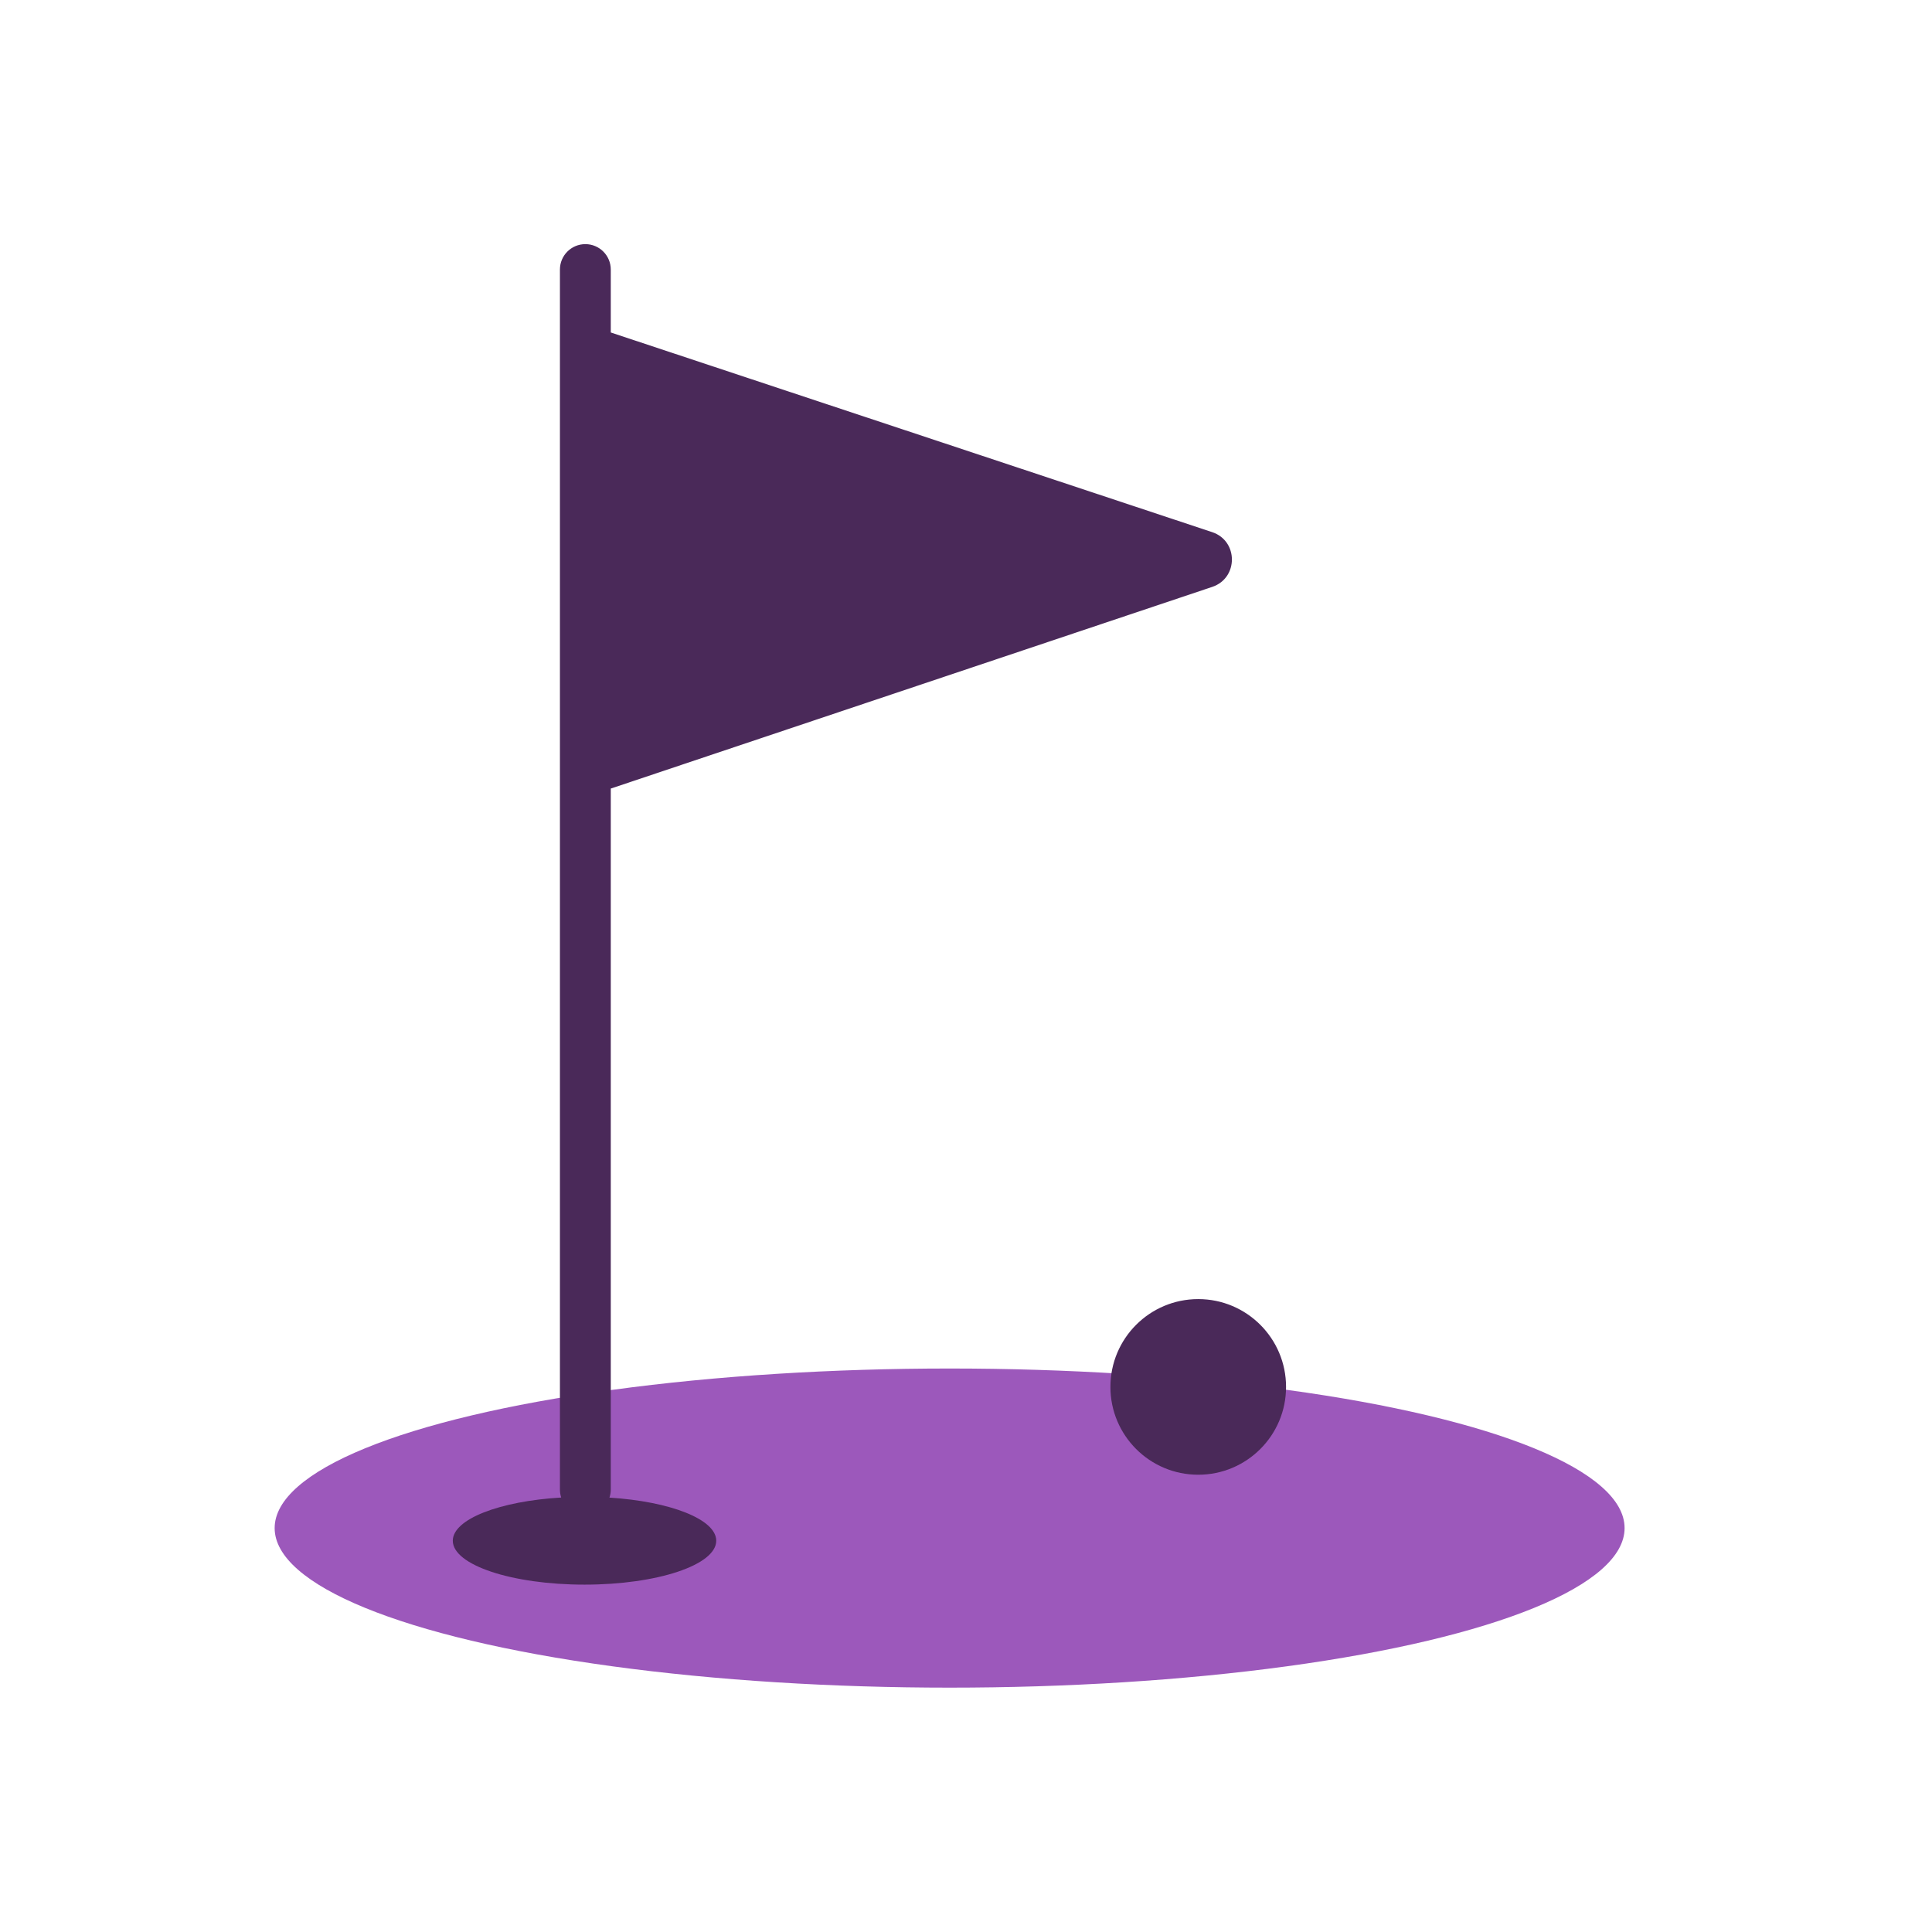 <svg width="44" height="44" viewBox="0 0 44 44" fill="none" xmlns="http://www.w3.org/2000/svg">
  <ellipse cx="21.627" cy="34.801" rx="15.372" ry="3.634" fill="#9C58BB" />
  <g filter="url(#filter0_b_2856_66598)">
    <path fill-rule="evenodd" clip-rule="evenodd"
      d="M12.752 6.139C12.752 5.819 13.011 5.56 13.331 5.56C13.651 5.56 13.91 5.819 13.91 6.139V7.572L27.606 12.119C28.205 12.318 28.206 13.165 27.608 13.366L13.91 17.959V33.924C13.91 33.988 13.899 34.049 13.88 34.107C15.266 34.195 16.312 34.601 16.312 35.089C16.312 35.641 14.969 36.089 13.312 36.089C11.656 36.089 10.312 35.641 10.312 35.089C10.312 34.597 11.378 34.188 12.781 34.105C12.762 34.048 12.752 33.987 12.752 33.924V6.139Z"
      fill="#4A2959" />
  </g>
  <g filter="url(#filter1_b_2856_66598)">
    <path
      d="M29.289 31.586C29.289 32.691 28.393 33.586 27.289 33.586C26.184 33.586 25.289 32.691 25.289 31.586C25.289 30.481 26.184 29.586 27.289 29.586C28.393 29.586 29.289 30.481 29.289 31.586Z"
      fill="#4A2959" />
  </g>
  <defs>
    <filter id="filter0_b_2856_66598" x="7.312" y="2.56" width="23.744" height="36.529"
      filterUnits="userSpaceOnUse" color-interpolation-filters="sRGB">
      <feFlood flood-opacity="0" result="BackgroundImageFix" />
      <feGaussianBlur in="BackgroundImageFix" stdDeviation="1.5" />
      <feComposite in2="SourceAlpha" operator="in" result="effect1_backgroundBlur_2856_66598" />
      <feBlend mode="normal" in="SourceGraphic" in2="effect1_backgroundBlur_2856_66598"
        result="shape" />
    </filter>
    <filter id="filter1_b_2856_66598" x="22.289" y="26.586" width="10" height="10"
      filterUnits="userSpaceOnUse" color-interpolation-filters="sRGB">
      <feFlood flood-opacity="0" result="BackgroundImageFix" />
      <feGaussianBlur in="BackgroundImageFix" stdDeviation="1.5" />
      <feComposite in2="SourceAlpha" operator="in" result="effect1_backgroundBlur_2856_66598" />
      <feBlend mode="normal" in="SourceGraphic" in2="effect1_backgroundBlur_2856_66598"
        result="shape" />
    </filter>
  </defs>
</svg>